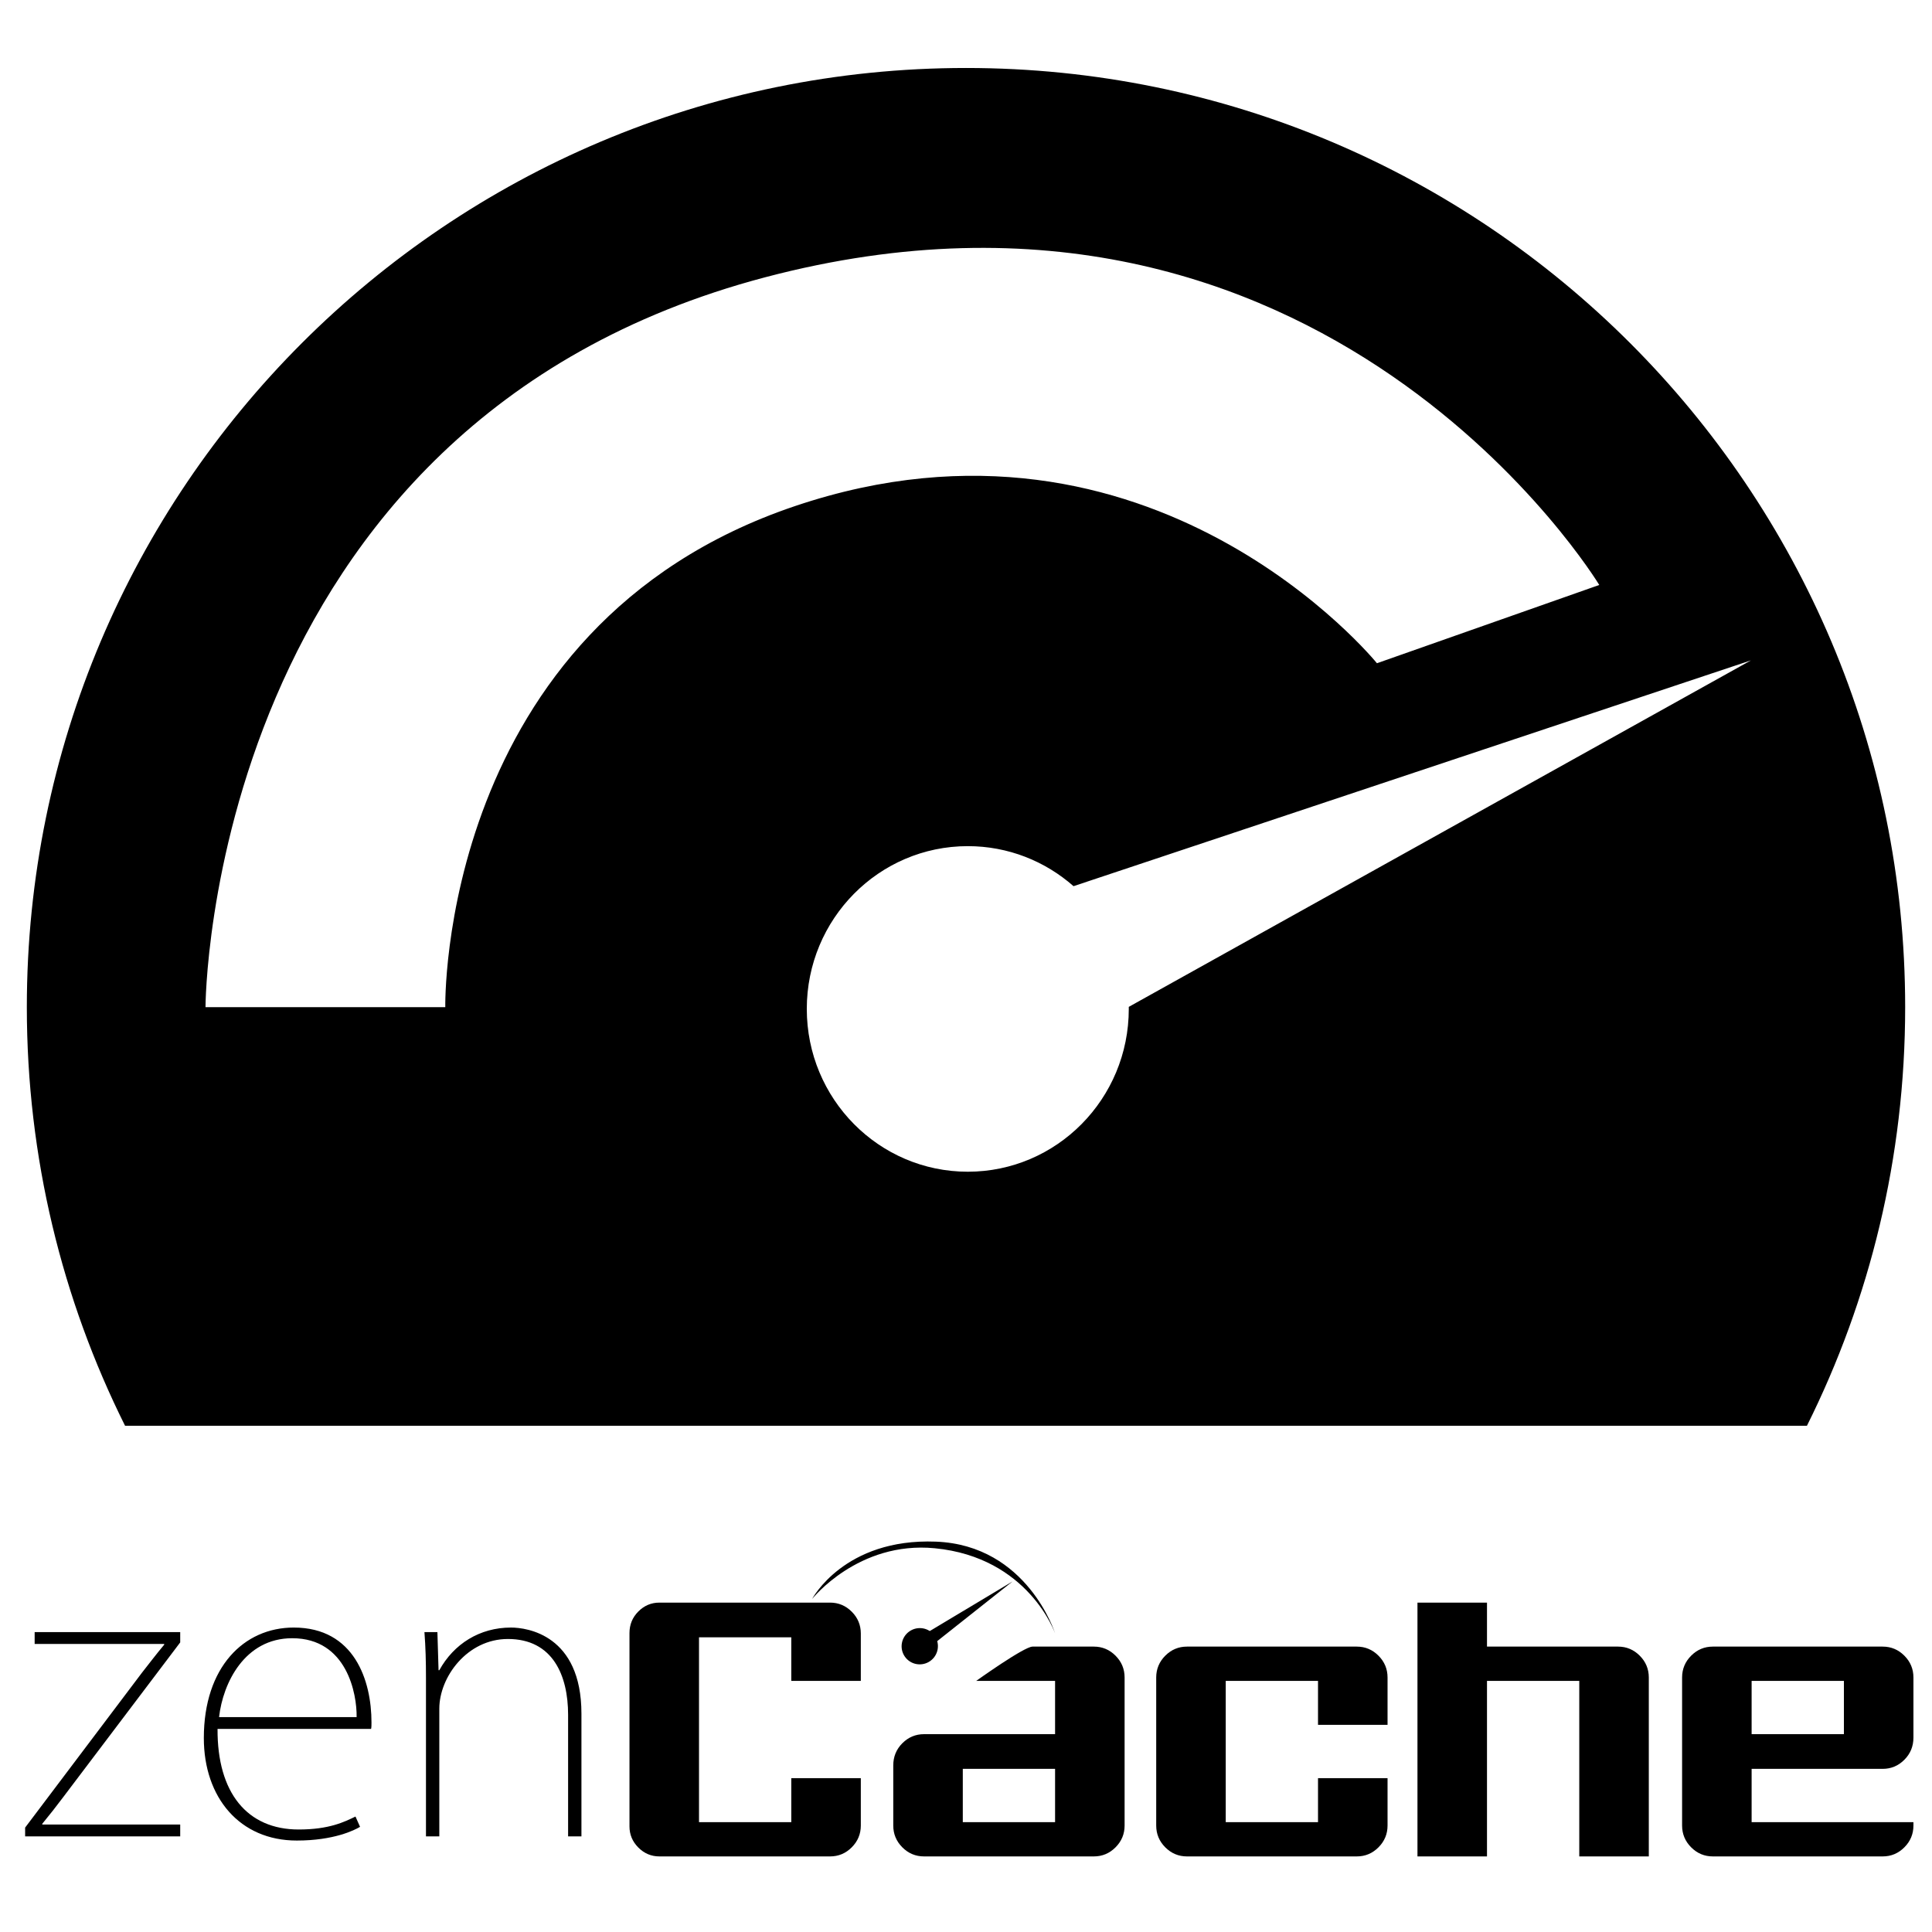 <svg style="width:1em; height:1em; vertical-align:middle;" viewBox="0 0 540 540" version="1.1" xmlns="http://www.w3.org/2000/svg">
	<g fill="currentColor" fill-rule="evenodd">
		<path d="M505.048,398.5 C522.617,363.273 532.5,323.54 532.5,281.5 C532.5,136.525 414.975,19 270,19 C125.025,19 7.5,136.525 7.5,281.5 C7.5,323.54 17.383,363.273 34.952,398.5 L505.048,398.5 L505.048,398.5 Z M315.496,281.423 C315.499,281.615 315.5,281.807 315.5,282 C315.5,307.129 295.353,327.5 270.5,327.5 C245.647,327.5 225.5,307.129 225.5,282 C225.5,256.871 245.647,236.5 270.5,236.5 C281.812,236.5 292.148,240.72 300.054,247.688 L489.393,184.577 L315.496,281.423 L315.496,281.423 Z M213.891,77.492 C57.646,118.68 57.438,281.5 57.438,281.5 L124.459,281.5 C124.459,281.5 122.355,175.148 222.178,141.461 C322,107.773 384.861,185.379 384.861,185.379 L447,163.5 C447,163.5 370.135,36.305 213.891,77.492 Z"></path>
      <g transform="translate(7, 415)">
          <ellipse transform="translate(250.077, 45.126) rotate(55) translate(-250.077, -45.126) " cx="250.077" cy="45.126" rx="5.061" ry="5.081"></ellipse>
          <polygon transform="translate(263.089, 35.835) rotate(55) translate(-263.089, -35.835) " points="263.277 20.198 265.126 51.472 261.052 51.472 "></polygon>
          <path d="M188.375,90.159 L188.375,94.297 L214.168,94.297 L214.168,82.001 L233.601,82.001 L233.601,94.297 L233.601,95.243 C233.601,97.607 232.757,99.637 231.069,101.332 C229.381,103.026 227.359,103.874 225.004,103.874 L215.817,103.874 L214.168,103.874 L188.375,103.874 L186.726,103.874 L177.304,103.874 C175.027,103.874 173.064,103.046 171.415,101.391 C169.766,99.736 168.941,97.765 168.941,95.479 L168.941,94.297 L168.941,90.159 L168.941,42.63 L168.941,41.447 C168.941,39.083 169.766,37.073 171.415,35.418 C173.064,33.762 175.027,32.935 177.304,32.935 L186.726,32.935 L188.375,32.935 L214.168,32.935 L215.817,32.935 L225.004,32.935 C227.359,32.935 229.381,33.782 231.069,35.477 C232.757,37.171 233.601,39.201 233.601,41.566 L233.601,42.63 L233.601,54.808 L214.168,54.808 L214.168,42.63 L188.375,42.63 L188.375,90.159 Z M287.897,94.297 L287.897,79.4 L262.104,79.4 L262.104,94.297 L287.897,94.297 Z M242.67,78.454 C242.67,76.01 243.514,73.941 245.202,72.247 C246.891,70.552 248.912,69.705 251.268,69.705 L287.897,69.705 L287.897,54.808 L265.863,54.808 C265.863,54.808 279.24,45.231 281.595,45.231 L287.897,45.231 L290.252,45.231 L298.732,45.231 C301.088,45.231 303.11,46.078 304.798,47.773 C306.486,49.467 307.33,51.497 307.33,53.862 L307.33,54.808 L307.33,94.297 L307.33,95.243 C307.33,97.607 306.486,99.637 304.798,101.332 C303.11,103.026 301.088,103.874 298.732,103.874 L290.252,103.874 L287.897,103.874 L262.104,103.874 L259.748,103.874 L251.268,103.874 C248.912,103.874 246.891,103.026 245.202,101.332 C243.514,99.637 242.67,97.607 242.67,95.243 L242.67,94.297 L242.67,79.4 L242.67,78.454 Z M361.39,82.001 L380.824,82.001 L380.824,94.297 L380.824,95.243 C380.824,97.607 379.98,99.637 378.291,101.332 C376.603,103.026 374.581,103.874 372.226,103.874 L363.981,103.874 L361.39,103.874 L335.597,103.874 L333.006,103.874 L324.761,103.874 C322.406,103.874 320.384,103.026 318.696,101.332 C317.008,99.637 316.164,97.607 316.164,95.243 L316.164,94.297 L316.164,54.808 L316.164,53.862 C316.164,51.497 317.008,49.467 318.696,47.773 C320.384,46.078 322.406,45.231 324.761,45.231 L331.946,45.231 L335.597,45.231 L361.39,45.231 L365.041,45.231 L372.226,45.231 C374.581,45.231 376.603,46.078 378.291,47.773 C379.98,49.467 380.824,51.497 380.824,53.862 L380.824,54.808 L380.824,67.104 L361.39,67.104 L361.39,54.808 L335.597,54.808 L335.597,94.297 L361.39,94.297 L361.39,82.001 Z M434.412,45.231 L437.592,45.231 L445.248,45.231 C447.604,45.231 449.625,46.078 451.314,47.773 C453.002,49.467 453.846,51.497 453.846,53.862 L453.846,54.808 L453.846,64.739 L453.846,103.874 L434.412,103.874 L434.412,64.739 L434.412,54.808 L408.619,54.808 L408.619,103.874 L389.186,103.874 L389.186,32.935 L408.619,32.935 L408.619,45.231 L434.412,45.231 Z M482.584,54.808 L482.584,69.705 L508.377,69.705 L508.377,54.808 L482.584,54.808 Z M527.81,70.651 C527.81,73.094 526.966,75.163 525.278,76.858 C523.59,78.552 521.568,79.4 519.212,79.4 L482.584,79.4 L482.584,94.297 L508.377,94.297 L510.732,94.297 L527.81,94.297 L527.81,95.243 C527.81,97.607 526.966,99.637 525.278,101.332 C523.59,103.026 521.568,103.874 519.212,103.874 L510.732,103.874 L508.377,103.874 L482.584,103.874 L480.228,103.874 L471.748,103.874 C469.392,103.874 467.371,103.026 465.682,101.332 C463.994,99.637 463.15,97.607 463.15,95.243 L463.15,94.297 L463.15,54.808 L463.15,53.862 C463.15,51.497 463.994,49.467 465.682,47.773 C467.371,46.078 469.392,45.231 471.748,45.231 L480.228,45.231 L482.584,45.231 L508.377,45.231 L510.732,45.231 L519.212,45.231 C521.568,45.231 523.59,46.078 525.278,47.773 C526.966,49.467 527.81,51.497 527.81,53.862 L527.81,54.808 L527.81,69.705 L527.81,70.651 Z"></path>
          <path d="M235.082,5.006 C235.082,5.006 255.807,4.776 267.669,22.717 C282.219,44.725 270.348,63.834 270.348,63.834 C270.348,63.834 284.665,42.352 269.301,21.797 C253.937,1.241 235.082,5.006 235.082,5.006 Z" transform="translate(255.747, 34.285) rotate(309) translate(-255.747, -34.285) "></path>
          <path d="M2.686,41.184 L2.686,44.485 L38.896,44.485 L38.896,44.698 C36.659,47.361 34.742,49.917 32.719,52.473 L0.023,95.818 L0.023,98.268 L43.369,98.268 L43.369,94.966 L4.816,94.966 L4.816,94.753 C6.839,92.304 8.756,89.854 10.673,87.298 L43.369,44.059 L43.369,41.184 L2.686,41.184 Z M92.359,92.73 C89.27,94.221 85.01,96.351 76.49,96.351 C62.113,96.351 53.699,86.127 53.806,68.235 L96.725,68.235 C96.832,67.702 96.832,67.17 96.832,66.424 C96.832,54.709 92.039,39.906 75.106,39.906 C61.154,39.906 49.972,50.982 49.972,70.791 C49.972,87.405 59.983,99.439 75.958,99.439 C86.288,99.439 92.039,96.564 93.637,95.605 L92.359,92.73 Z M54.232,64.933 C55.297,55.455 61.367,42.888 74.68,42.888 C90.016,42.888 92.785,58.543 92.678,64.933 L54.232,64.933 Z M155.513,63.975 C155.513,41.929 140.284,39.906 135.811,39.906 C127.078,39.906 119.836,44.485 115.789,51.834 L115.576,51.834 L115.256,41.184 L111.635,41.184 C111.955,45.55 112.061,49.171 112.061,54.07 L112.061,98.268 L115.789,98.268 L115.789,62.59 C115.789,53.751 123.563,43.101 134.959,43.101 C147.526,43.101 151.786,53.325 151.786,64.294 L151.786,98.268 L155.513,98.268 L155.513,63.975 Z"></path>
      </g>
	</g>
</svg>